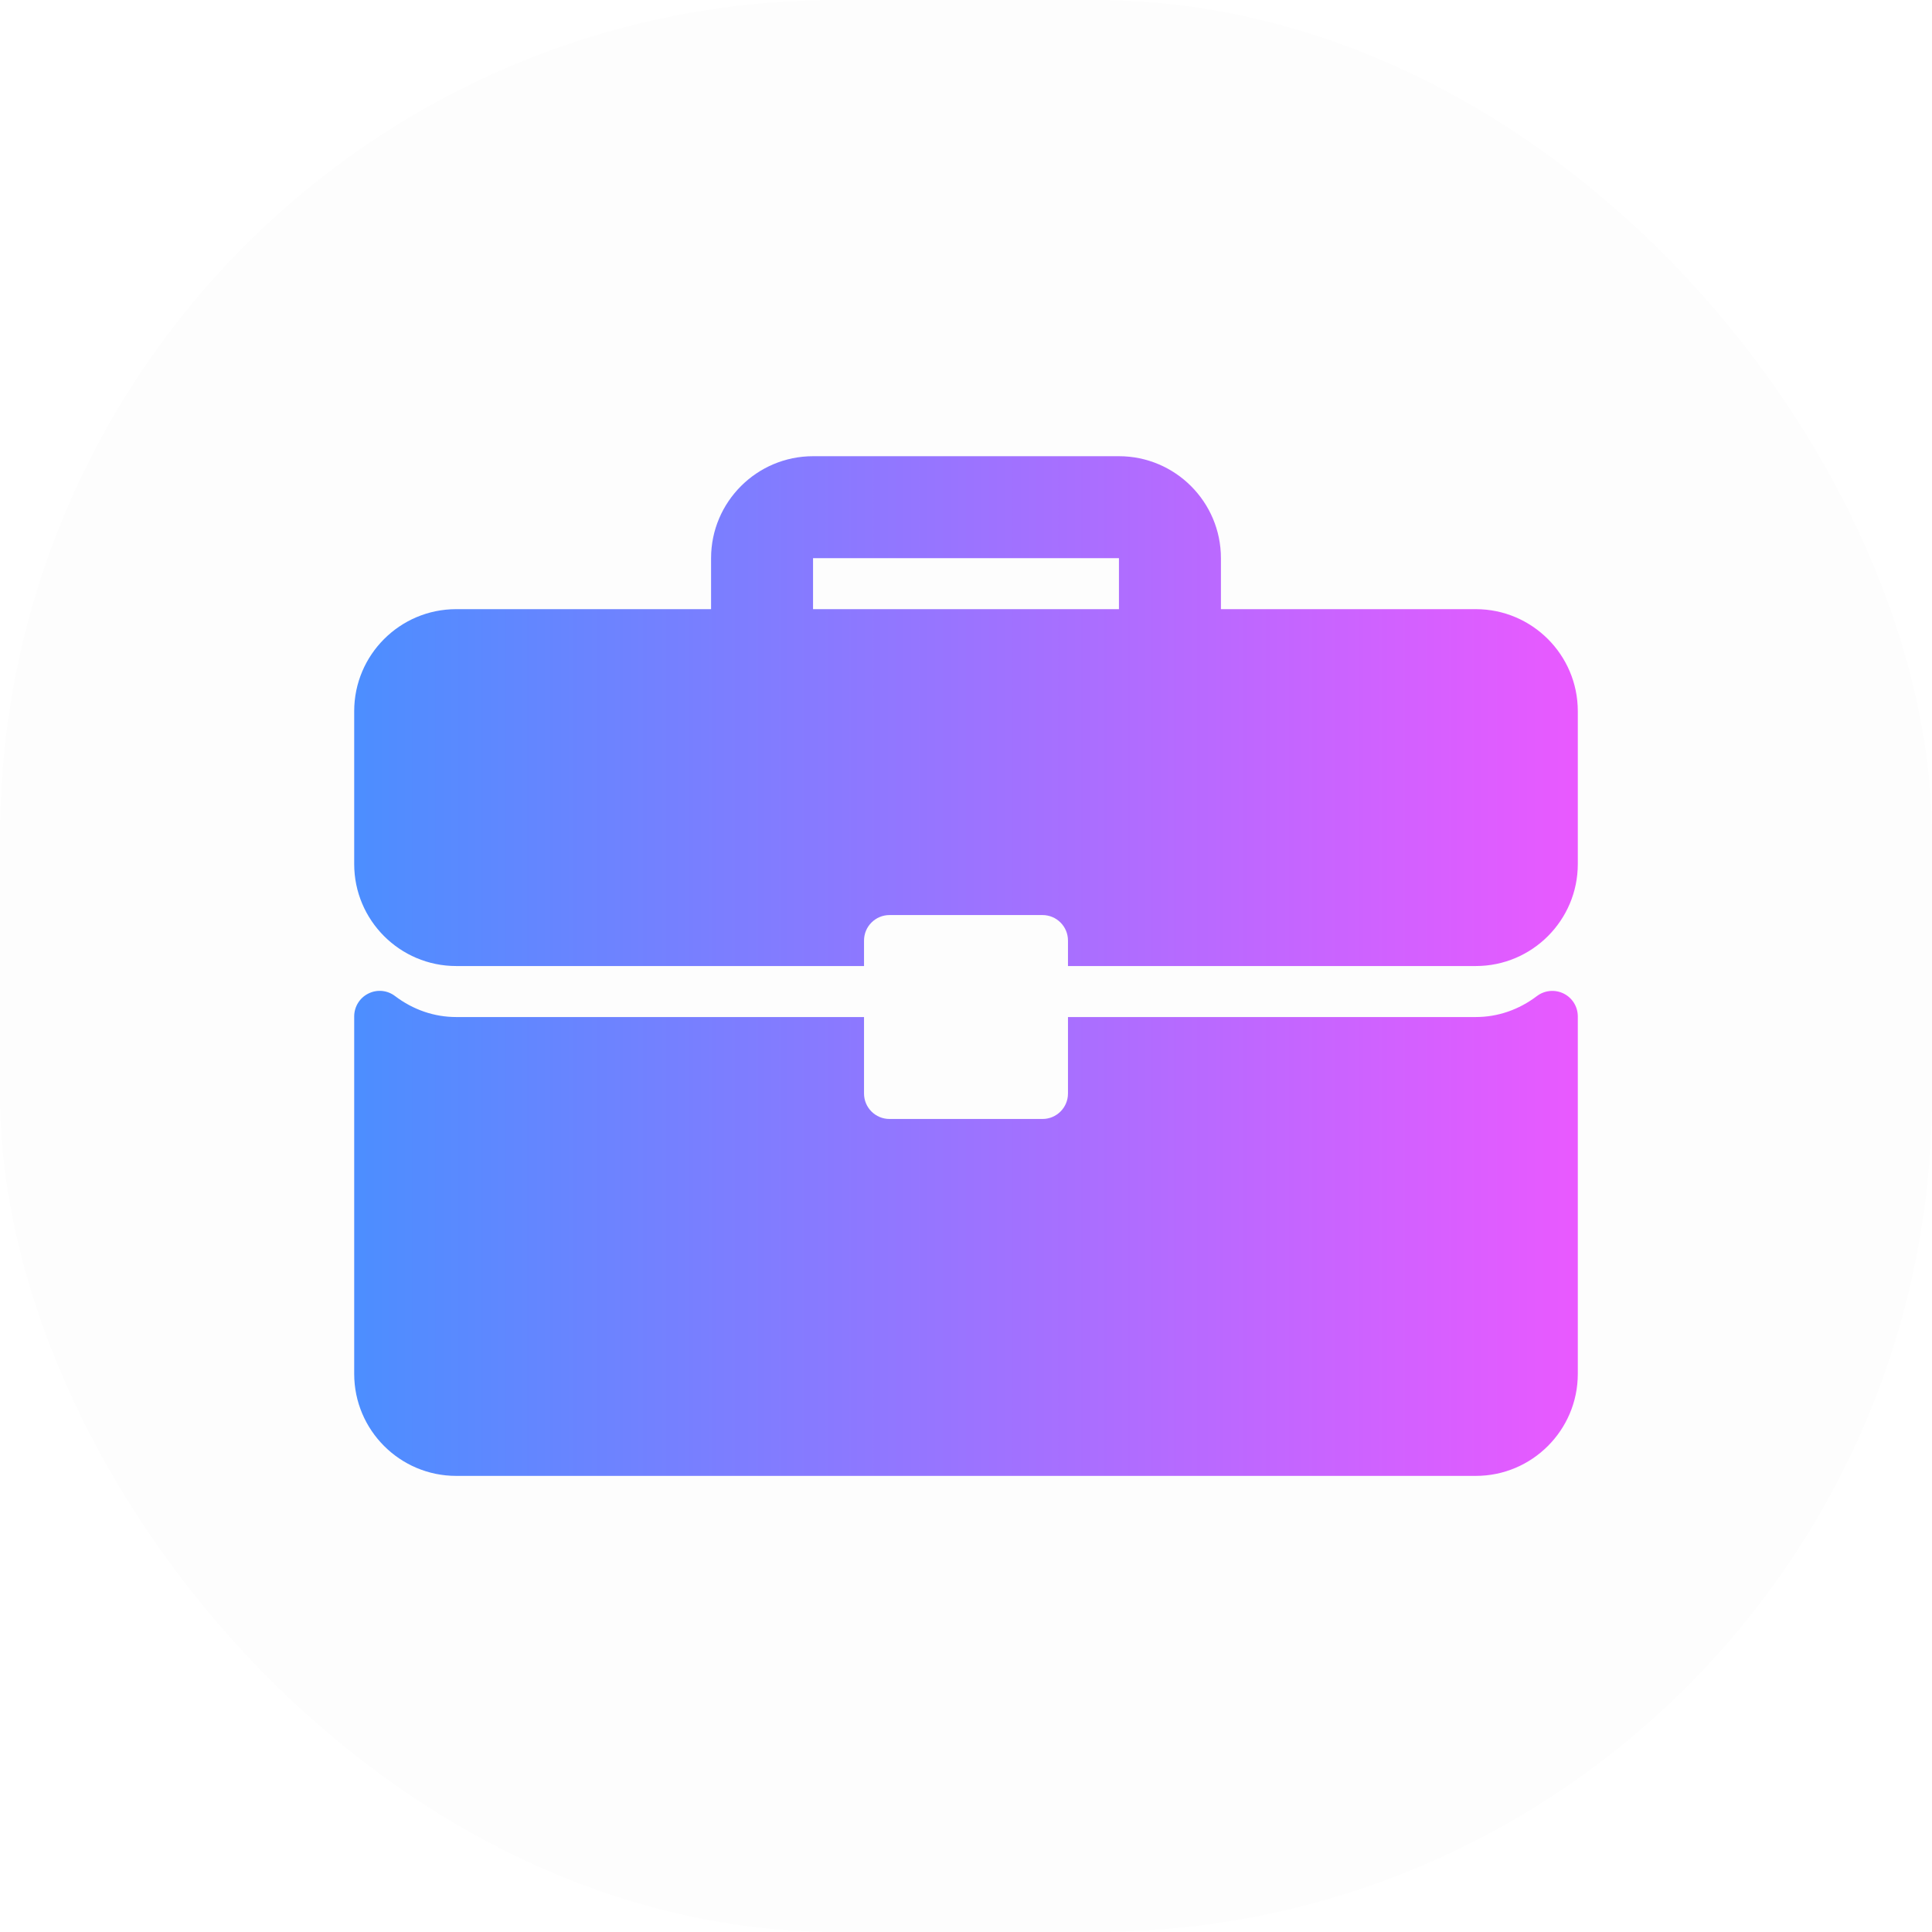 <svg width="60" height="60" viewBox="0 0 60 60" fill="none" xmlns="http://www.w3.org/2000/svg">
<rect width="60" height="60" rx="26" fill="black" fill-opacity="0.01"/>
<g clip-path="url(#clip0_87_1572)">
<path d="M45.833 18.918H37.917V17.335C37.917 15.588 36.496 14.168 34.75 14.168H25.25C23.504 14.168 22.083 15.588 22.083 17.335V18.918H14.167C12.42 18.918 11 20.338 11 22.085V26.835C11 28.581 12.42 30.001 14.167 30.001H26.833V29.21C26.833 28.772 27.188 28.418 27.625 28.418H32.375C32.813 28.418 33.167 28.772 33.167 29.21V30.001H45.834C47.58 30.001 49 28.581 49 26.835V22.085C49 20.338 47.58 18.918 45.833 18.918ZM34.75 18.918H25.25V17.335H34.75V18.918Z" fill="url(#paint0_linear_87_1572)"/>
<path d="M48.561 30.856C48.291 30.722 47.969 30.753 47.73 30.934C47.168 31.36 46.512 31.585 45.833 31.585H33.167V33.96C33.167 34.397 32.813 34.751 32.375 34.751H27.625C27.187 34.751 26.833 34.397 26.833 33.96V31.585H14.167C13.488 31.585 12.832 31.36 12.269 30.934C12.03 30.751 11.709 30.72 11.439 30.856C11.17 30.989 11 31.264 11 31.565V42.668C11 44.414 12.42 45.835 14.167 45.835H45.833C47.58 45.835 49 44.414 49 42.668V31.565C49 31.264 48.83 30.989 48.561 30.856Z" fill="url(#paint1_linear_87_1572)"/>
</g>
<defs>
<linearGradient id="paint0_linear_87_1572" x1="49" y1="22.085" x2="11" y2="22.085" gradientUnits="userSpaceOnUse">
<stop stop-color="#E959FF"/>
<stop offset="1" stop-color="#4C8EFF"/>
</linearGradient>
<linearGradient id="paint1_linear_87_1572" x1="49" y1="38.303" x2="11" y2="38.303" gradientUnits="userSpaceOnUse">
<stop stop-color="#E959FF"/>
<stop offset="1" stop-color="#4C8EFF"/>
</linearGradient>
<clipPath id="clip0_87_1572">
<rect width="38" height="38" fill="white" transform="translate(11 11)"/>
</clipPath>
</defs>
</svg>
